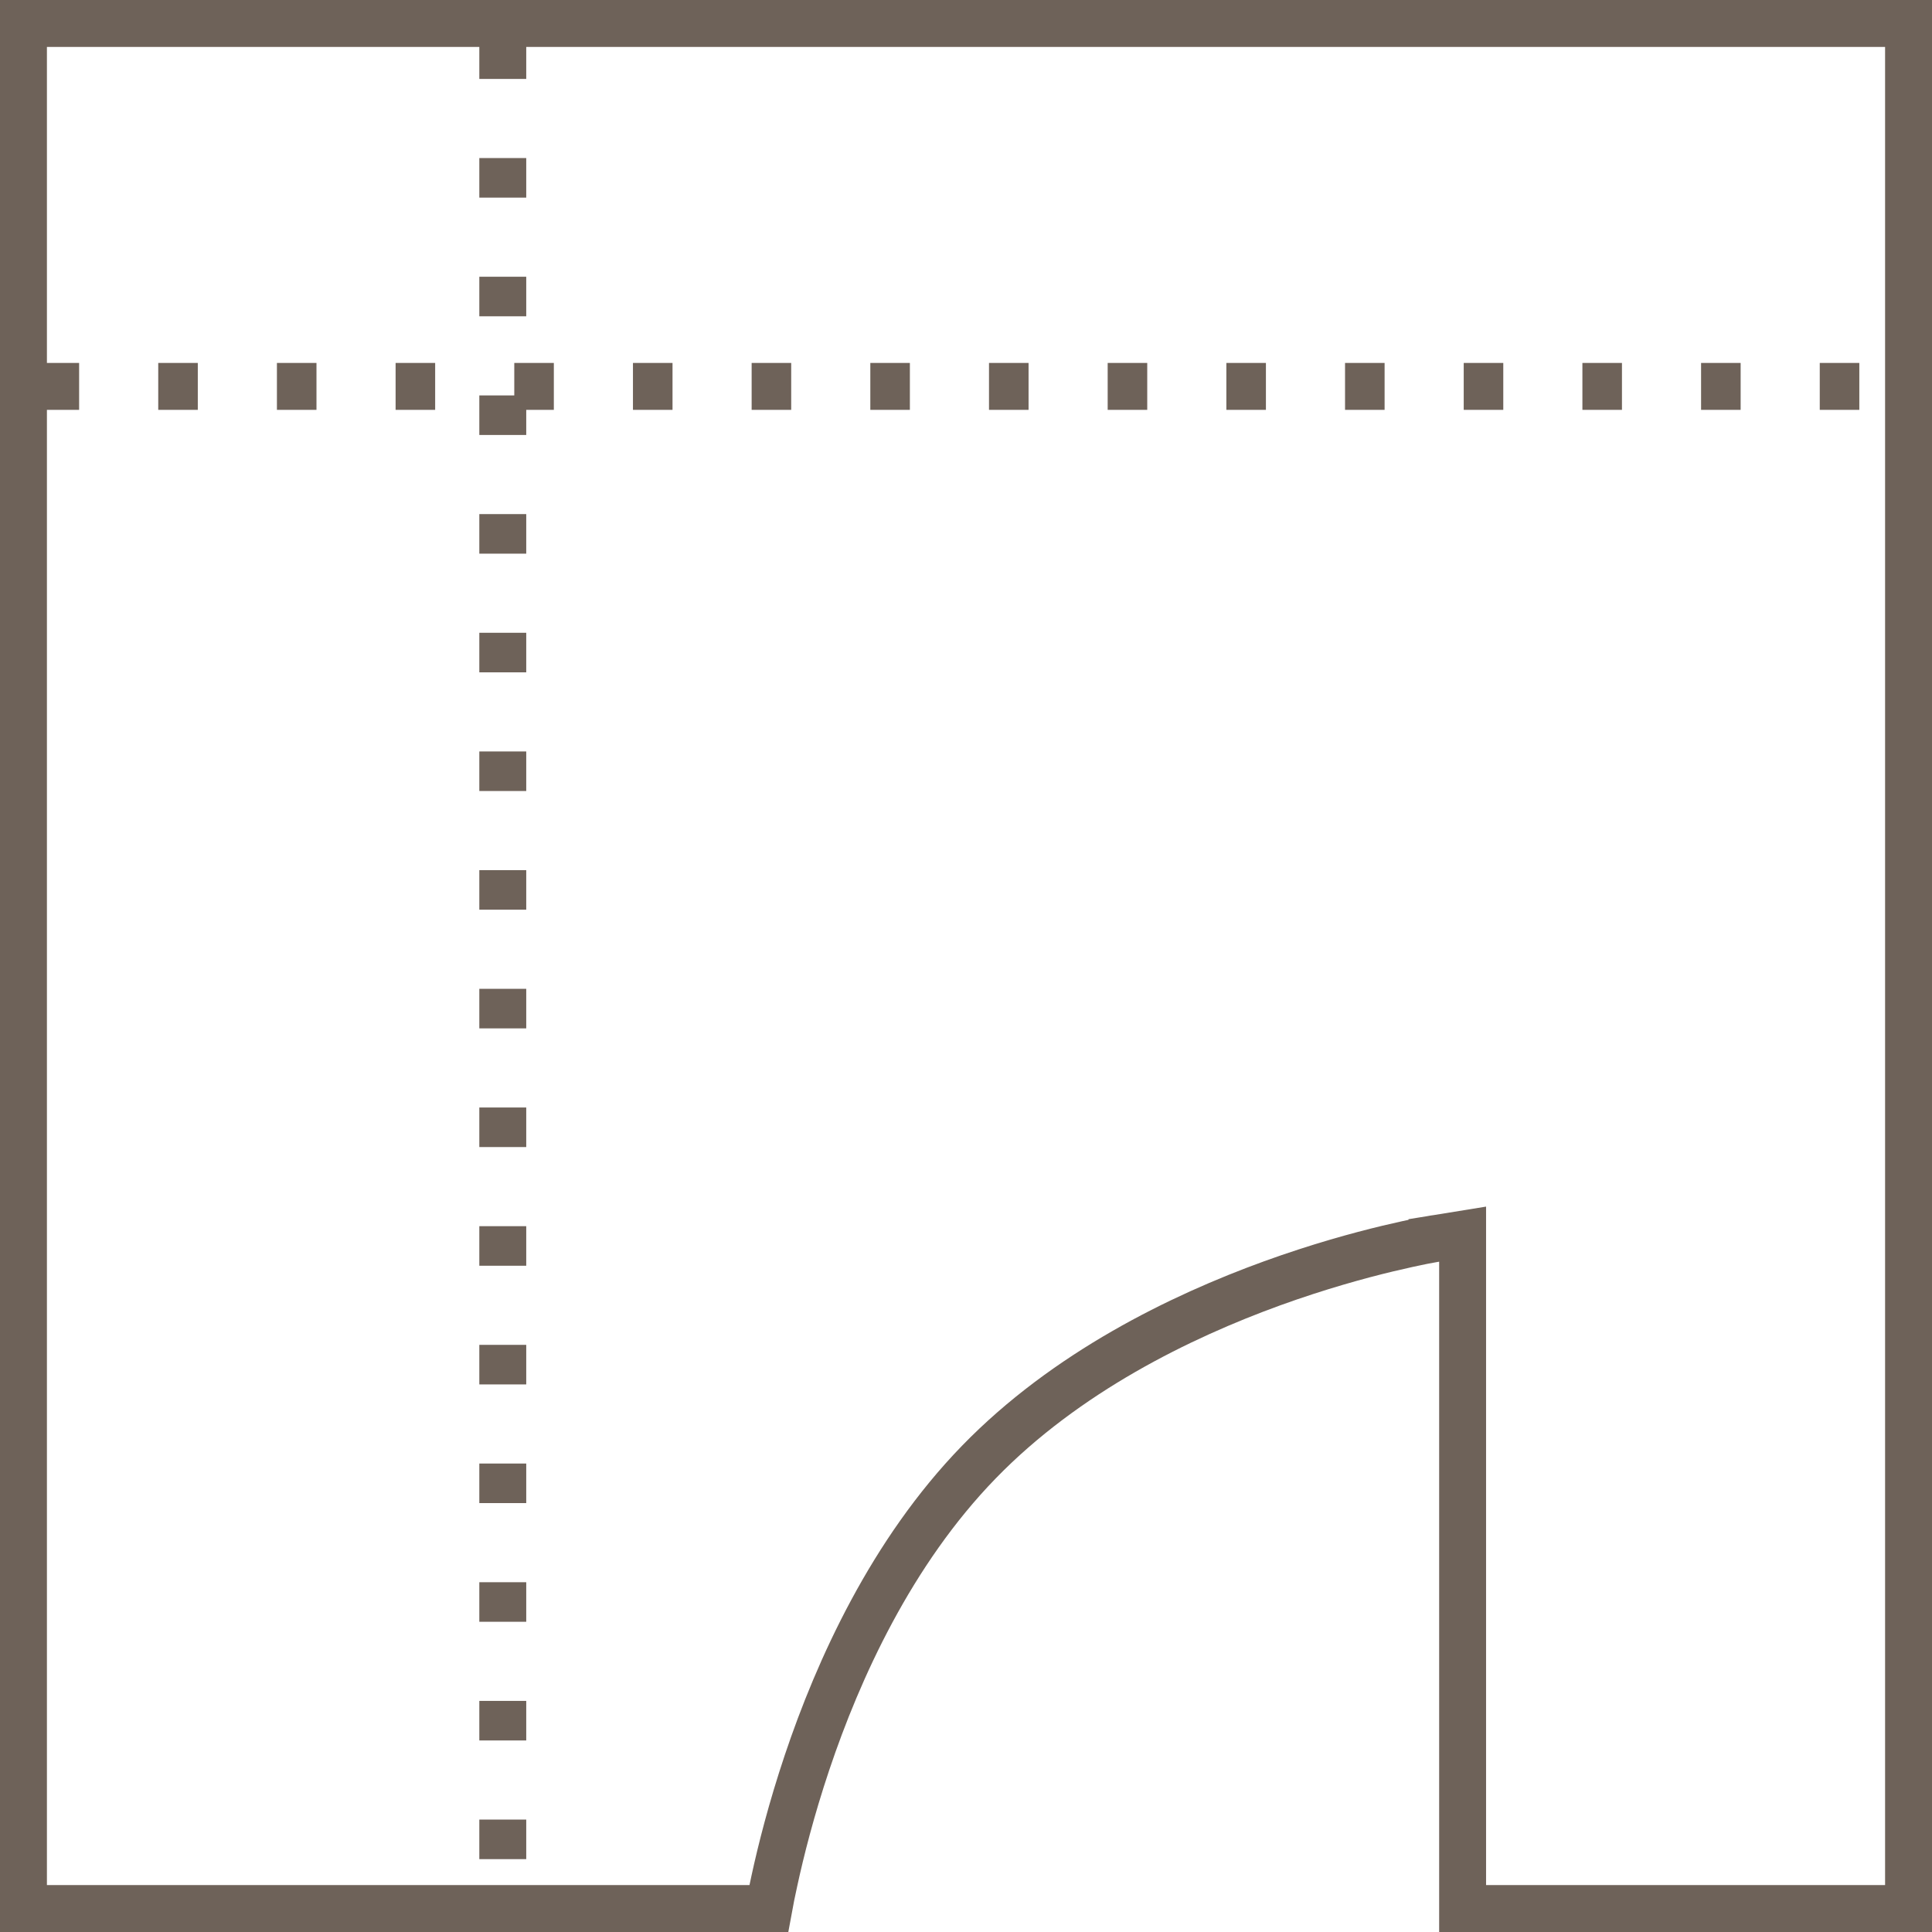 <?xml version="1.0" encoding="UTF-8"?> <svg xmlns="http://www.w3.org/2000/svg" width="21" height="21" viewBox="0 0 21 21" fill="none"> <path d="M8.356 20.745H0.255V0.255H20.745V20.745H15.898V13.714V13.415L15.602 13.463L15.643 13.714C15.602 13.463 15.602 13.463 15.602 13.463L15.602 13.463L15.601 13.463L15.599 13.463L15.592 13.464L15.564 13.469C15.54 13.473 15.506 13.48 15.461 13.488C15.373 13.506 15.245 13.533 15.086 13.571C14.769 13.647 14.328 13.768 13.828 13.949C12.833 14.31 11.587 14.916 10.638 15.894C9.69 16.871 9.112 18.144 8.772 19.158C8.601 19.668 8.488 20.117 8.418 20.44C8.391 20.56 8.371 20.663 8.356 20.745Z" stroke="#6E6259" stroke-width="0.51"></path> <path d="M0.43 4.2L20.573 4.2" stroke="#6E6259" stroke-width="0.51" stroke-dasharray="0.43 0.86"></path> <path d="M5.465 0.428V20.571" stroke="#6E6259" stroke-width="0.51" stroke-dasharray="0.43 0.86"></path> </svg> 